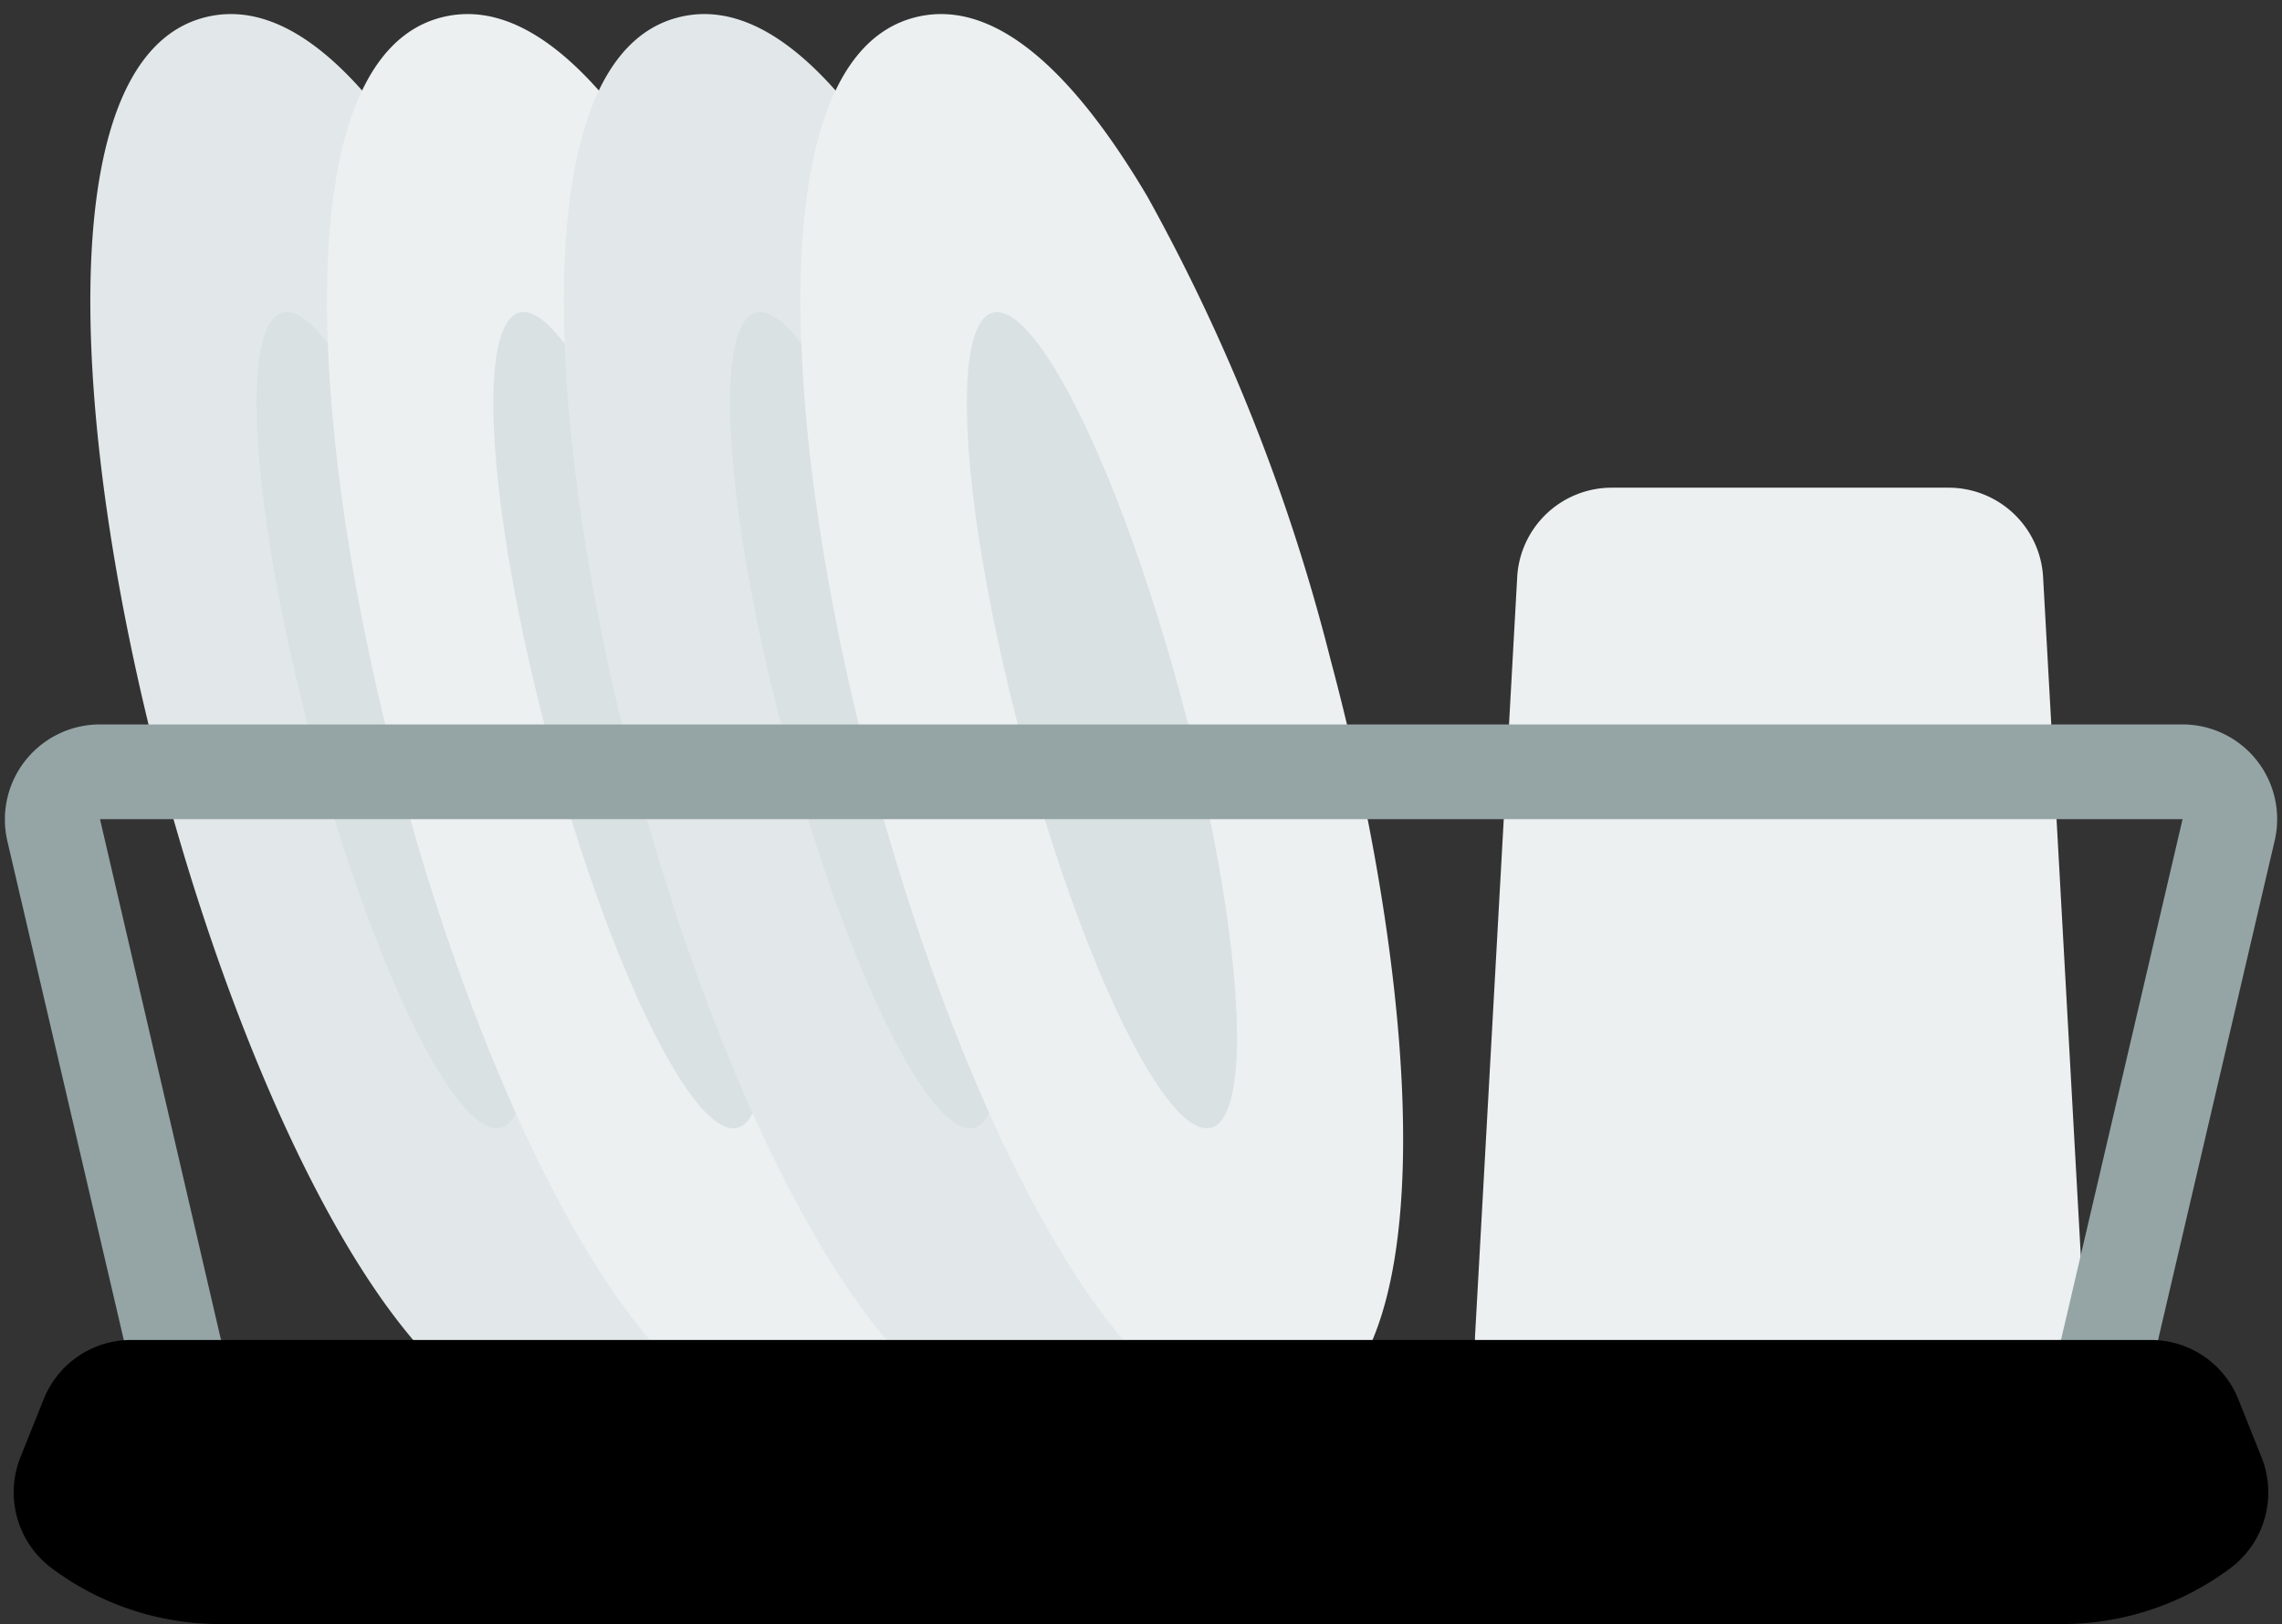 <?xml version="1.0" encoding="UTF-8" standalone="no"?><svg xmlns="http://www.w3.org/2000/svg" xmlns:xlink="http://www.w3.org/1999/xlink" data-name="Layer 1" fill="#000000" height="34.3" preserveAspectRatio="xMidYMid meet" version="1" viewBox="-0.1 6.7 48.2 34.3" width="48.2" zoomAndPan="magnify"><rect x="-0.1" y="6.7" width="48.2" height="34.3" fill="#333333" stroke="none"/><g id="change1_1"><path d="M11.591,36.821c-3.154,0-6.439-6.871-8.246-13.616C1.43,16.059.881,7.963,4.2,7.074c1.549-.416,3.21.859,4.941,3.788A40.6,40.6,0,0,1,13,20.617c1.914,7.145,2.464,15.24-.854,16.13A2.136,2.136,0,0,1,11.591,36.821Z" fill="#e2e8e9"/></g><g id="change2_1"><ellipse cx="8.174" cy="21.911" fill="#d9e1e2" rx="1.74" ry="8.911" transform="rotate(-15 8.174 21.91)"/></g><g id="change3_1"><path d="M16.591,36.821c-3.154,0-6.439-6.871-8.246-13.616C6.43,16.059,5.881,7.963,9.2,7.074c1.549-.416,3.21.859,4.941,3.788A40.6,40.6,0,0,1,18,20.617c1.914,7.145,2.464,15.24-.854,16.13A2.136,2.136,0,0,1,16.591,36.821Z" fill="#ecf0f1"/></g><g id="change2_2"><ellipse cx="13.174" cy="21.911" fill="#d9e1e2" rx="1.74" ry="8.911" transform="rotate(-15 13.173 21.91)"/></g><g id="change1_2"><path d="M21.591,36.821c-3.154,0-6.439-6.871-8.246-13.616C11.43,16.059,10.881,7.963,14.2,7.074c1.549-.416,3.21.859,4.941,3.788A40.6,40.6,0,0,1,23,20.617c1.914,7.145,2.464,15.24-.854,16.13A2.136,2.136,0,0,1,21.591,36.821Z" fill="#e2e8e9"/></g><g id="change2_3"><ellipse cx="18.174" cy="21.911" fill="#d9e1e2" rx="1.74" ry="8.911" transform="rotate(-15 18.172 21.912)"/></g><g id="change3_2"><path d="M41.943,37H33.057a2,2,0,0,1-2-2.111h0l.889-16a2,2,0,0,1,2-1.889h7.108a2,2,0,0,1,2,1.889l.889,16a2,2,0,0,1-2,2.111Z" fill="#ecf0f1"/></g><g id="change3_3"><path d="M26.591,36.821c-3.154,0-6.439-6.871-8.246-13.616C16.43,16.059,15.881,7.963,19.2,7.074c1.549-.416,3.21.859,4.941,3.788A40.6,40.6,0,0,1,28,20.617c1.914,7.145,2.464,15.24-.854,16.13A2.136,2.136,0,0,1,26.591,36.821Z" fill="#ecf0f1"/></g><g id="change2_4"><ellipse cx="23.174" cy="21.911" fill="#d9e1e2" rx="1.74" ry="8.911" transform="rotate(-15 23.176 21.91)"/></g><g id="change4_1"><path d="M43.432,37a1,1,0,0,1,0-2L46,24,2.012,24,4.568,35a1,1,0,0,1,0,2,1.991,1.991,0,0,1-1.947-1.545L.056,24.465A2.008,2.008,0,0,1,2.012,22H46a2,2,0,0,1,1.946,2.452l-2.569,11A1.991,1.991,0,0,1,43.432,37Z" fill="#95a5a6"/></g><g id="change5_1"><path d="M43.43,41H4.57A5.932,5.932,0,0,1,.982,39.813a2,2,0,0,1-.648-2.342L.82,36.258A1.99,1.99,0,0,1,2.677,35H45.323a1.99,1.99,0,0,1,1.857,1.258l.485,1.213a2,2,0,0,1-.646,2.342A5.937,5.937,0,0,1,43.43,41Z" fill="#000000"/></g></svg>